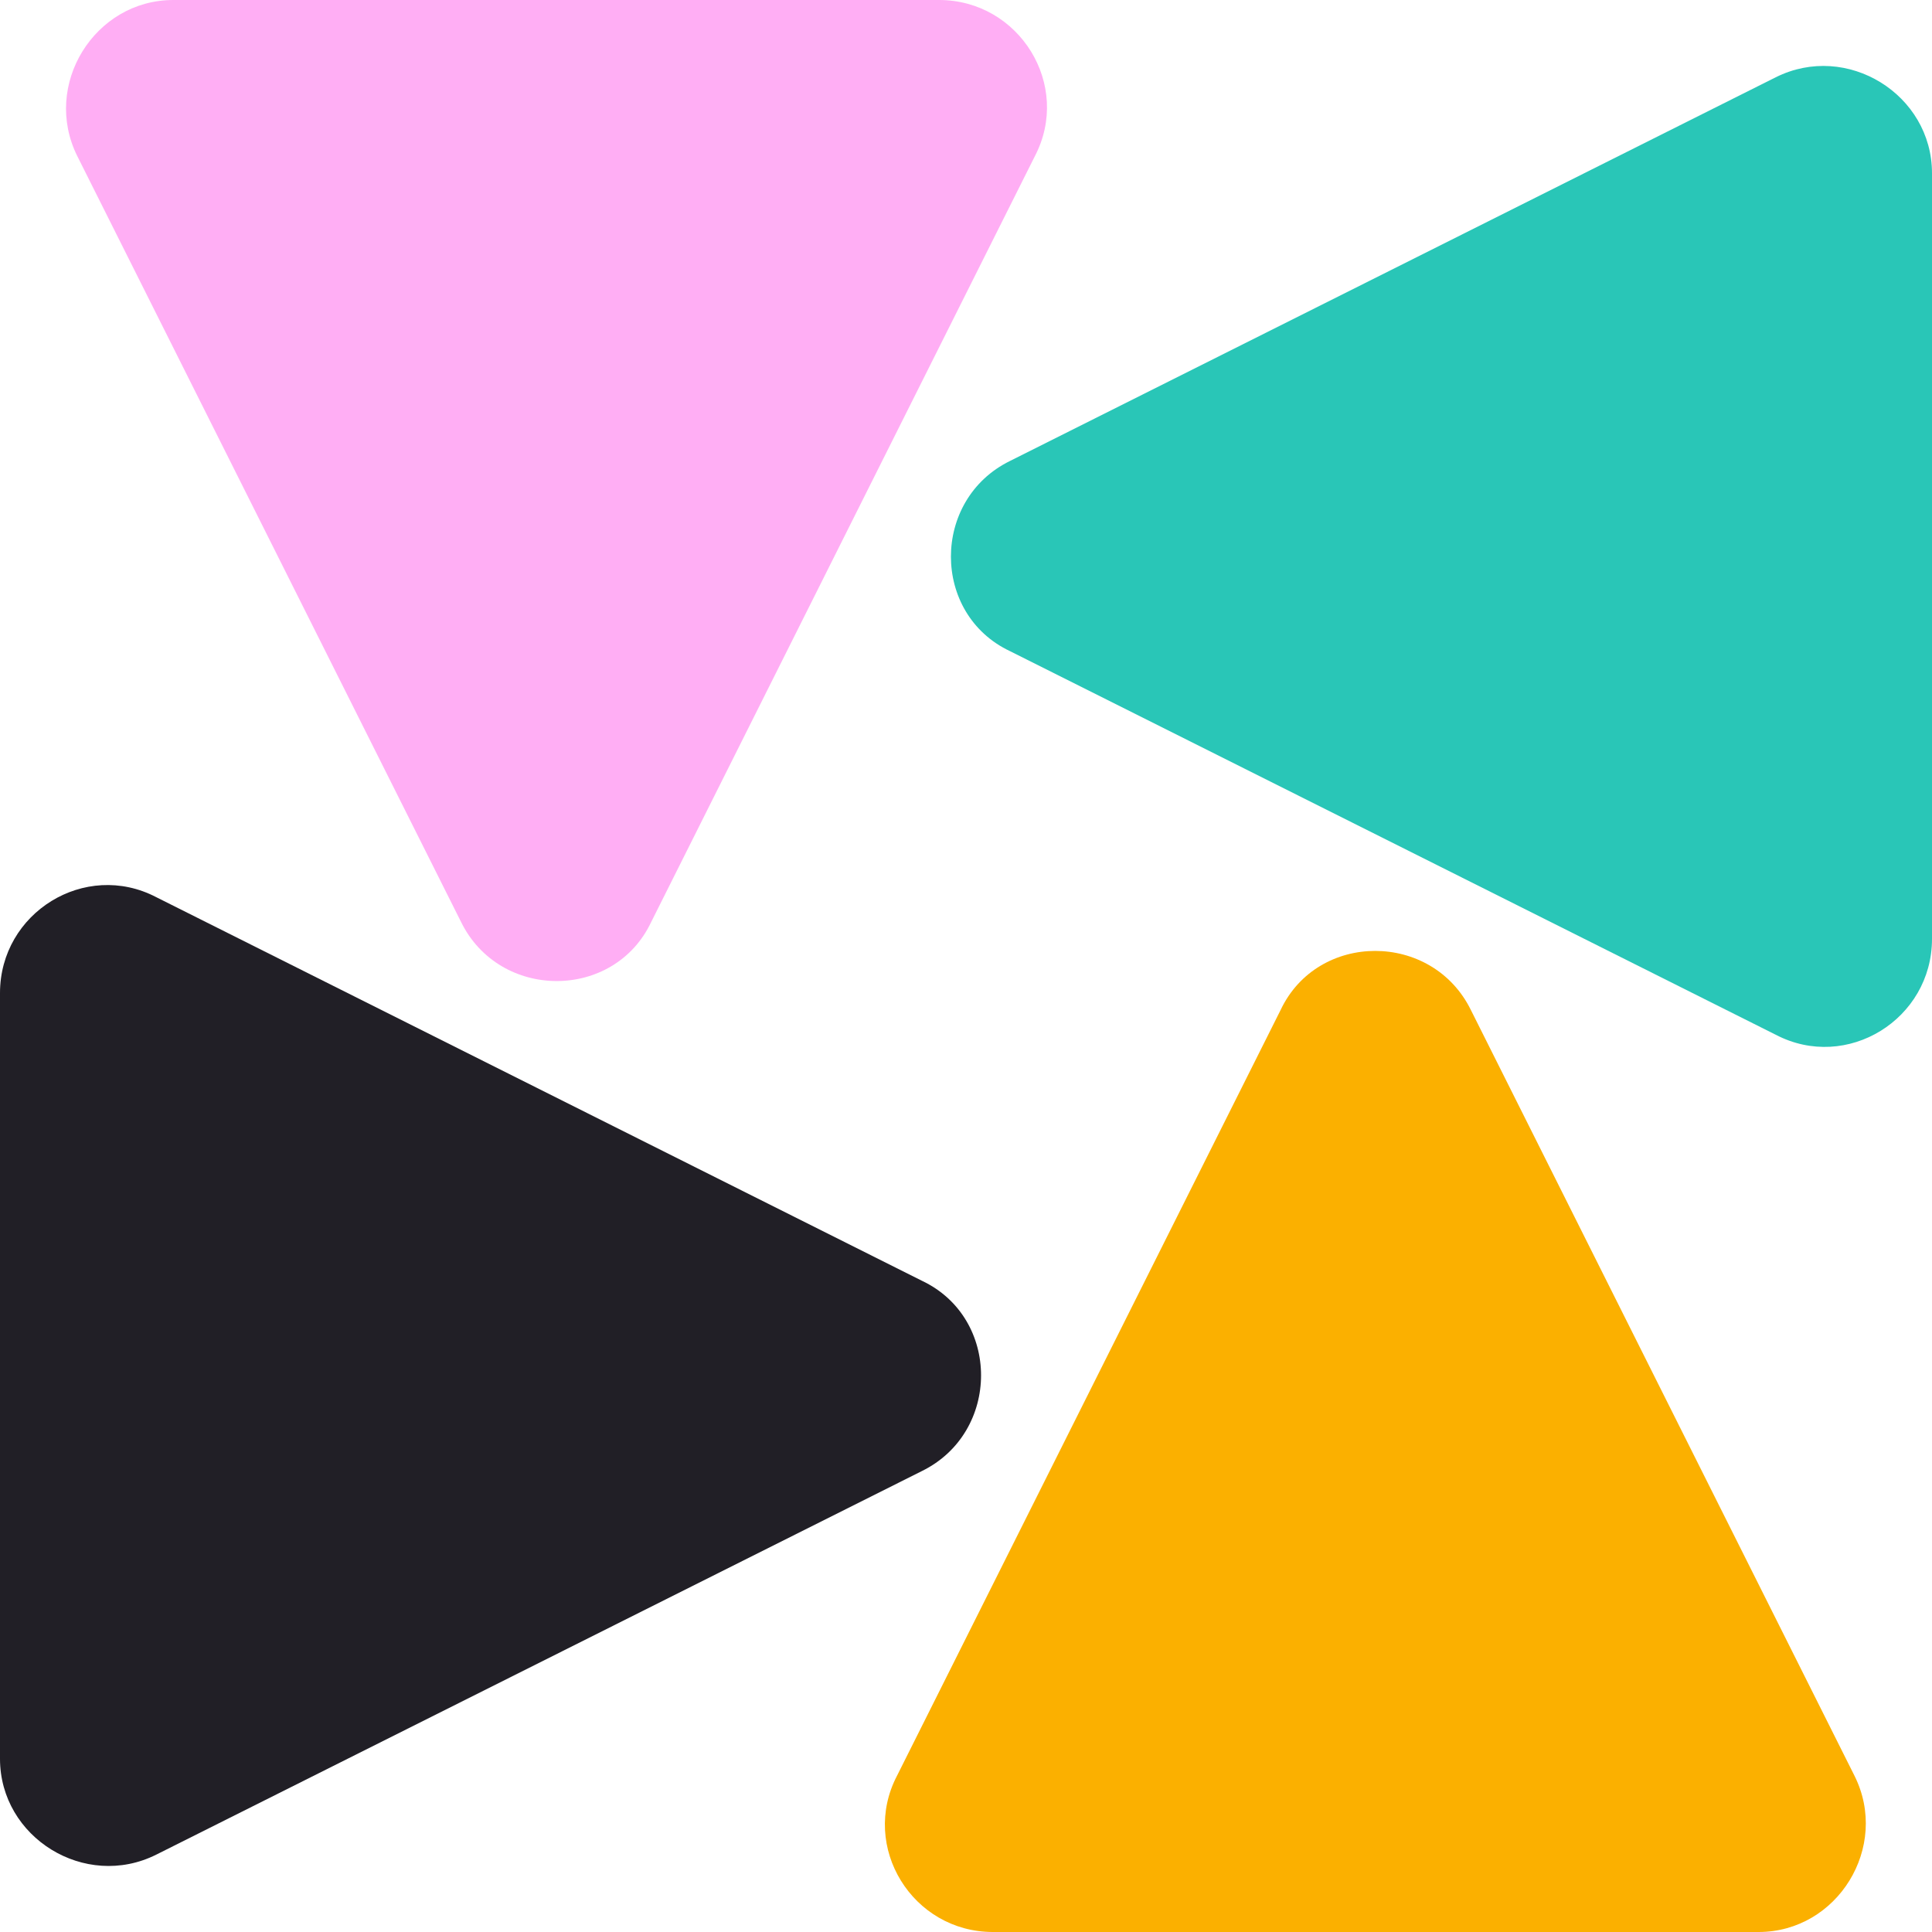 <svg width="24" height="24" viewBox="0 0 24 24" fill="none" xmlns="http://www.w3.org/2000/svg">
<path d="M11.452 18.274L1.941 23.039C1.057 23.481 0 22.828 0 21.848V12.336C0 11.337 1.057 10.684 1.941 11.145L11.452 15.91C12.432 16.372 12.432 17.793 11.452 18.274Z" fill="#211F26"/>
<path d="M18.272 12.547L23.037 22.059C23.479 22.943 22.826 24 21.846 24H12.334C11.335 24 10.682 22.943 11.143 22.059L15.908 12.547C16.37 11.568 17.791 11.568 18.272 12.547Z" fill="#FBB000"/>
<path d="M12.547 5.726L22.059 0.96C22.943 0.518 24 1.172 24 2.152V11.663C24 12.662 22.943 13.316 22.059 12.854L12.547 8.089C11.568 7.628 11.568 6.206 12.547 5.726Z" fill="#29C6B7"/>
<path d="M5.727 11.452L0.961 1.941C0.519 1.057 1.173 0 2.153 0H11.664C12.663 0 13.317 1.057 12.855 1.941L8.09 11.452C7.629 12.432 6.207 12.432 5.727 11.452Z" fill="#FFAEF4"/>
</svg>
